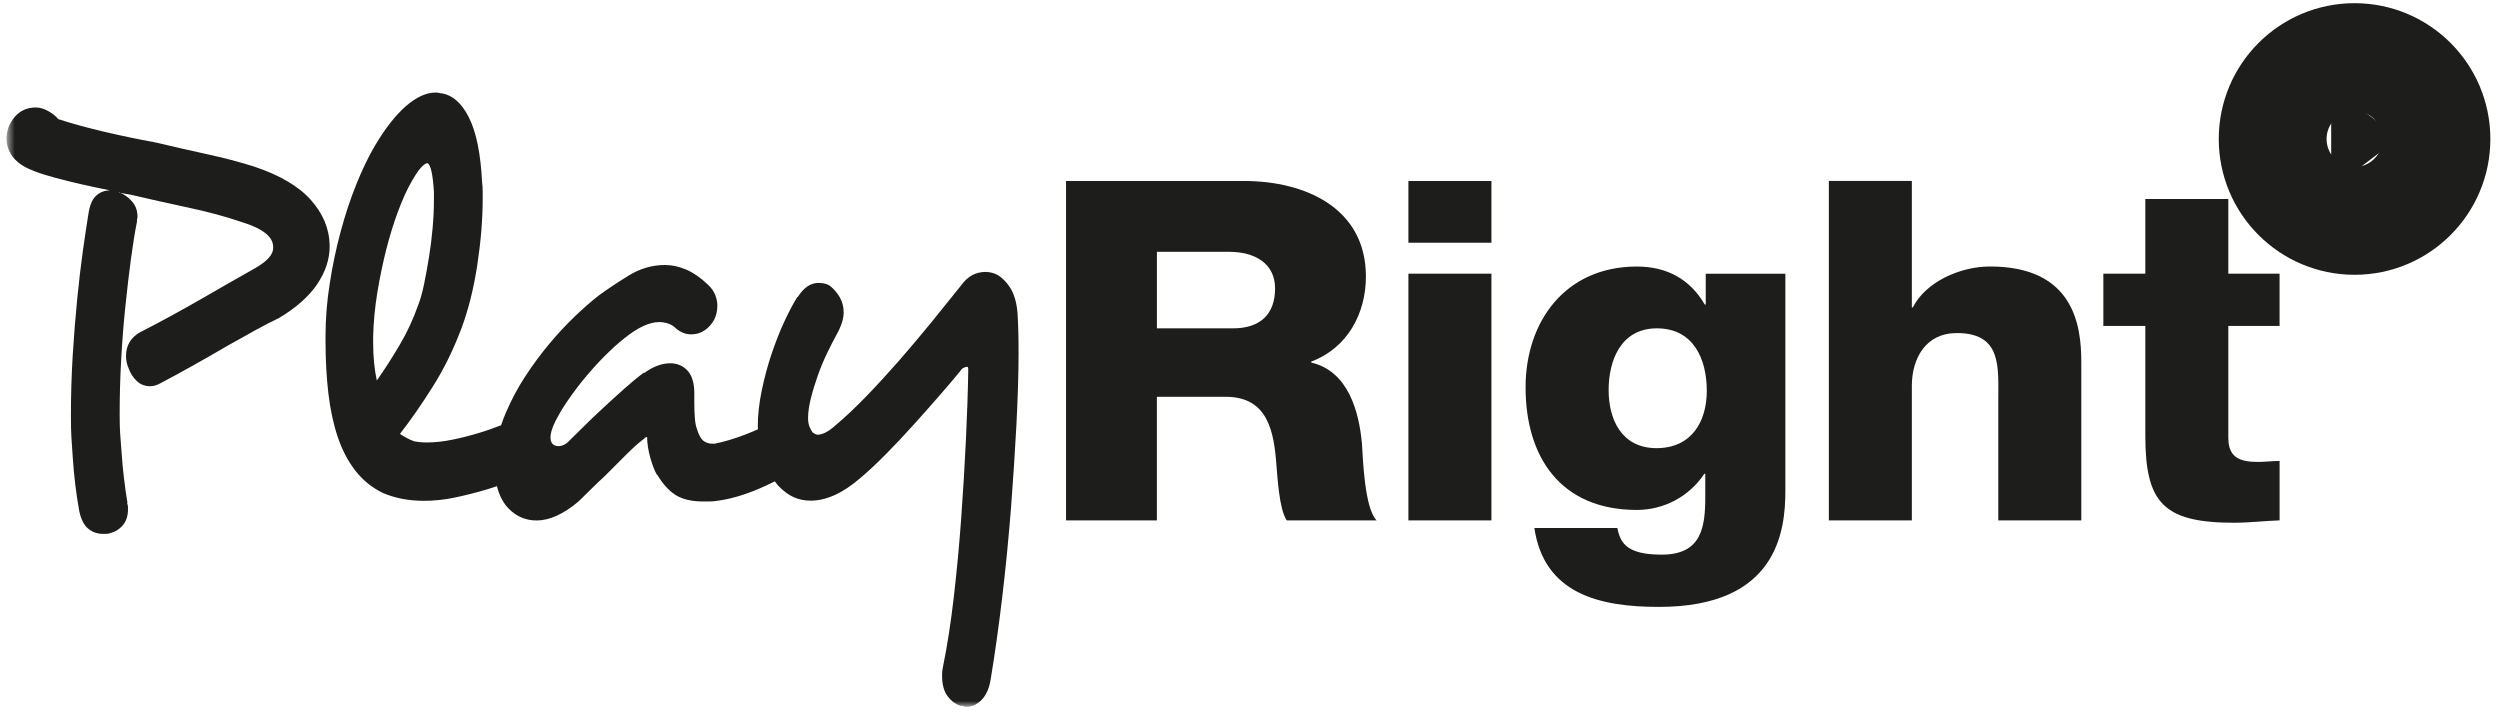 <svg width="255" height="73" viewBox="0 0 255 73" fill="none" xmlns="http://www.w3.org/2000/svg">
<mask id="mask0_663_2341" style="mask-type:luminance" maskUnits="userSpaceOnUse" x="0" y="4" width="251" height="69">
<path d="M250.667 4.169H0.667V72.077H250.667V4.169Z" fill="white"/>
</mask>
<g mask="url(#mask0_663_2341)">
<path d="M12.203 19.669H12.15V19.606H12.203V19.669ZM32.34 29C33.193 27.75 33.624 26.456 33.624 25.119V24.986C33.587 23.325 32.947 21.786 31.7 20.386C30.453 18.989 28.512 17.852 25.879 16.976C24.416 16.518 22.82 16.097 21.096 15.722C19.368 15.347 17.63 14.949 15.888 14.535C14.07 14.2 12.316 13.835 10.627 13.437C8.936 13.042 7.373 12.614 5.95 12.153C5.665 11.818 5.31 11.54 4.882 11.311C4.454 11.082 4.046 10.962 3.655 10.962C2.766 10.962 2.043 11.291 1.492 11.934C0.942 12.584 0.667 13.324 0.667 14.16C0.667 14.661 0.789 15.138 1.041 15.599C1.29 16.057 1.662 16.455 2.162 16.79C2.839 17.251 3.997 17.699 5.635 18.134C7.271 18.578 9.141 19.003 11.244 19.421H11.191C10.69 19.421 10.246 19.586 9.851 19.921C9.46 20.256 9.194 20.817 9.052 21.613C8.873 22.698 8.68 24.001 8.461 25.527C8.249 27.05 8.053 28.708 7.874 30.506C7.695 32.304 7.546 34.208 7.417 36.234C7.294 38.258 7.234 40.318 7.234 42.401C7.234 44.484 7.297 44.659 7.417 46.596C7.543 48.54 7.768 50.385 8.087 52.139C8.266 52.975 8.564 53.572 8.995 53.924C9.423 54.275 9.921 54.454 10.491 54.454H10.813C10.956 54.454 11.082 54.434 11.188 54.395C11.719 54.265 12.163 53.997 12.525 53.582C12.88 53.164 13.055 52.623 13.055 51.95V51.701C13.055 51.618 13.019 51.469 12.949 51.26L13.006 51.323C12.72 49.608 12.515 47.85 12.392 46.036C12.266 44.218 12.206 44.089 12.206 42.215C12.206 40.341 12.259 38.457 12.366 36.579C12.472 34.699 12.614 32.904 12.793 31.192C12.973 29.481 13.158 27.895 13.354 26.433C13.55 24.973 13.752 23.7 13.971 22.615V22.489C13.971 22.406 13.981 22.343 13.997 22.3C14.017 22.26 14.024 22.197 14.024 22.111C14.024 21.484 13.838 20.963 13.463 20.545C13.092 20.13 12.691 19.835 12.263 19.669C12.442 19.712 12.611 19.742 12.77 19.765C12.933 19.785 13.118 19.819 13.331 19.858C15.291 20.32 17.251 20.757 19.208 21.175C21.165 21.593 22.95 22.071 24.552 22.615C26.761 23.282 27.862 24.137 27.862 25.179V25.305C27.862 25.972 27.239 26.662 25.995 27.371C25.318 27.746 24.526 28.197 23.617 28.718C22.708 29.239 21.746 29.793 20.734 30.377C19.716 30.964 18.658 31.557 17.556 32.161C16.452 32.765 15.367 33.342 14.296 33.883C13.334 34.426 12.853 35.239 12.853 36.324C12.853 36.742 12.943 37.163 13.122 37.578C13.301 38.078 13.576 38.51 13.948 38.861C14.322 39.22 14.777 39.395 15.311 39.395C15.666 39.395 16.024 39.292 16.379 39.084C17.411 38.54 18.505 37.946 19.663 37.296C20.82 36.652 21.968 35.992 23.109 35.322C24.141 34.735 25.113 34.194 26.018 33.697C26.927 33.196 27.736 32.778 28.449 32.443C30.194 31.401 31.494 30.25 32.347 29M40.785 35.15C40.039 36.423 39.256 37.644 38.437 38.812C38.188 37.687 38.062 36.394 38.062 34.931V34.304C38.099 32.841 38.241 31.352 38.49 29.826C38.742 28.3 39.047 26.841 39.399 25.441C39.757 24.044 40.155 22.751 40.603 21.557C41.047 20.369 41.482 19.397 41.913 18.648C42.301 17.941 42.639 17.427 42.925 17.112C43.213 16.797 43.442 16.638 43.621 16.638C43.943 16.853 44.155 17.828 44.261 19.586V20.396C44.261 21.275 44.218 22.227 44.129 23.245C44.039 24.267 43.913 25.268 43.754 26.25C43.595 27.232 43.426 28.151 43.25 29.003C43.071 29.862 42.875 30.562 42.659 31.103C42.165 32.523 41.538 33.869 40.792 35.143M103.682 43.213C103.818 40.46 103.894 38.059 103.894 36.002C103.894 35.16 103.887 34.393 103.864 33.69C103.844 32.99 103.818 32.383 103.784 31.869C103.682 30.798 103.43 29.955 103.038 29.348C102.647 28.745 102.199 28.297 101.701 28.015C101.31 27.832 100.919 27.736 100.524 27.736C99.525 27.736 98.706 28.184 98.069 29.066C97.141 30.234 96.135 31.484 95.051 32.815C93.966 34.148 92.858 35.455 91.744 36.739C90.619 38.026 89.508 39.236 88.404 40.38C87.299 41.525 86.248 42.517 85.249 43.359C84.536 44.013 83.916 44.338 83.385 44.338C83.312 44.338 83.229 44.314 83.143 44.268C83.057 44.222 82.974 44.175 82.901 44.125C82.795 43.986 82.692 43.8 82.586 43.565C82.48 43.333 82.423 43.028 82.423 42.653C82.423 42.046 82.523 41.356 82.718 40.586C82.914 39.813 83.156 39.034 83.438 38.238C83.723 37.445 84.035 36.699 84.374 35.999C84.709 35.296 85.024 34.695 85.306 34.178C85.806 33.292 86.055 32.523 86.055 31.869C86.055 31.309 85.929 30.808 85.68 30.363C85.432 29.922 85.11 29.534 84.719 29.206C84.437 28.974 84.025 28.857 83.488 28.857C82.669 28.857 81.959 29.348 81.352 30.33V30.257C80.964 30.864 80.526 31.68 80.045 32.708C79.564 33.733 79.123 34.854 78.712 36.069C78.3 37.289 77.962 38.546 77.693 39.853C77.424 41.16 77.295 42.374 77.295 43.492C77.295 43.595 77.308 43.688 77.312 43.787C76.924 43.953 76.539 44.125 76.134 44.281C75.547 44.51 74.97 44.709 74.399 44.878C73.829 45.047 73.331 45.173 72.903 45.257H72.688C72.296 45.257 71.975 45.15 71.726 44.945C71.477 44.736 71.262 44.338 71.086 43.754C70.983 43.465 70.907 43.087 70.874 42.626C70.837 42.168 70.82 41.644 70.82 41.06V40.122C70.82 39.08 70.588 38.307 70.127 37.803C69.659 37.302 69.072 37.054 68.362 37.054C67.507 37.054 66.618 37.385 65.696 38.055V37.992C65.125 38.41 64.475 38.941 63.745 39.591C63.016 40.238 62.266 40.914 61.503 41.628C60.733 42.334 59.987 43.054 59.254 43.784C58.753 44.288 58.306 44.729 57.878 45.14C57.055 45.887 55.008 45.737 56.979 42.354C57.118 42.119 57.234 41.893 57.387 41.654C58.01 40.672 58.69 39.734 59.417 38.835C60.146 37.939 60.886 37.11 61.632 36.36C62.379 35.611 63.072 34.984 63.715 34.48C65.066 33.398 66.243 32.851 67.241 32.851C67.563 32.851 67.875 32.904 68.177 33.01C68.479 33.116 68.754 33.289 69.003 33.544C69.467 33.919 69.961 34.105 70.499 34.105C70.999 34.105 71.454 33.972 71.865 33.7C72.27 33.428 72.602 33.06 72.85 32.599C73.066 32.181 73.169 31.703 73.169 31.163C73.169 30.828 73.099 30.473 72.957 30.098C72.814 29.723 72.565 29.372 72.213 29.037C71.461 28.323 70.724 27.812 69.995 27.497C69.265 27.186 68.538 27.03 67.829 27.03C66.508 27.03 65.264 27.398 64.09 28.128C62.913 28.854 61.898 29.537 61.045 30.161C60.296 30.748 59.49 31.454 58.614 32.29C57.742 33.126 56.879 34.055 56.023 35.077C55.168 36.102 54.358 37.196 53.592 38.364C52.829 39.535 52.179 40.745 51.642 41.996C51.439 42.45 51.267 42.908 51.114 43.372C50.404 43.641 49.691 43.91 48.971 44.125C48.01 44.421 47.064 44.659 46.139 44.849C45.213 45.038 44.358 45.13 43.575 45.13C43.362 45.13 43.13 45.124 42.882 45.101C42.63 45.081 42.417 45.047 42.238 45.008C41.989 44.925 41.731 44.809 41.465 44.663C41.197 44.517 40.974 44.377 40.795 44.258C41.867 42.882 42.971 41.293 44.105 39.498C45.247 37.7 46.225 35.72 47.044 33.551C47.754 31.67 48.298 29.521 48.673 27.099C49.044 24.678 49.234 22.402 49.234 20.273V19.464C49.234 19.169 49.214 18.896 49.177 18.648C49.035 15.726 48.593 13.51 47.844 12.011C47.097 10.505 46.136 9.669 44.961 9.503L45.068 9.566C44.885 9.483 44.676 9.44 44.427 9.44C43.465 9.44 42.447 9.911 41.379 10.846C40.311 11.788 39.263 13.135 38.228 14.886C37.588 15.974 36.964 17.268 36.357 18.77C35.75 20.273 35.216 21.878 34.755 23.593C34.291 25.305 33.919 27.079 33.634 28.914C33.345 30.751 33.203 32.546 33.203 34.3V34.738C33.203 36.702 33.302 38.506 33.498 40.155C33.694 41.803 34.015 43.286 34.46 44.603C34.904 45.916 35.505 47.054 36.254 48.016C37.001 48.978 37.929 49.728 39.031 50.272C40.278 50.812 41.684 51.084 43.25 51.084C44.281 51.084 45.339 50.972 46.427 50.743C47.515 50.514 48.583 50.239 49.635 49.93C49.996 49.824 50.341 49.705 50.686 49.588C50.928 50.53 51.32 51.317 51.904 51.9C52.687 52.69 53.632 53.088 54.733 53.088C56.05 53.088 57.473 52.441 59.009 51.151C59.433 50.733 59.868 50.305 60.316 49.864C60.763 49.426 61.231 48.978 61.732 48.517C62.515 47.724 63.254 46.985 63.951 46.295C64.644 45.608 65.225 45.094 65.689 44.759C65.792 44.633 65.901 44.573 66.007 44.573C66.007 45.197 66.114 45.9 66.326 46.673C66.541 47.446 66.774 48.039 67.019 48.454V48.391C67.59 49.353 68.22 50.053 68.913 50.491C69.61 50.928 70.545 51.151 71.719 51.151H72.363C72.612 51.151 72.86 51.127 73.109 51.088C74.426 50.922 75.849 50.514 77.381 49.867C77.965 49.622 78.502 49.36 79.037 49.097C79.149 49.24 79.255 49.409 79.368 49.529C79.902 50.089 80.44 50.487 80.97 50.719C81.504 50.952 82.072 51.068 82.682 51.068C84.281 51.068 85.976 50.298 87.757 48.756C88.536 48.102 89.399 47.3 90.347 46.341C91.293 45.386 92.225 44.394 93.15 43.366C94.076 42.341 94.965 41.333 95.82 40.354C96.673 39.376 97.386 38.533 97.96 37.833C98.033 37.694 98.142 37.591 98.282 37.518C98.421 37.452 98.547 37.415 98.656 37.415C98.726 37.415 98.759 37.485 98.759 37.624V37.903C98.726 40.006 98.643 42.354 98.52 44.945C98.394 47.535 98.235 50.185 98.04 52.895C97.844 55.605 97.592 58.266 97.29 60.879C96.988 63.493 96.626 65.852 96.195 67.954C96.159 68.14 96.132 68.293 96.116 68.409C96.099 68.525 96.092 68.701 96.092 68.936C96.092 69.825 96.285 70.525 96.673 71.036C97.071 71.55 97.532 71.879 98.069 72.021V71.948C98.242 72.041 98.424 72.087 98.603 72.087C99.171 72.087 99.688 71.842 100.156 71.354C100.617 70.864 100.919 70.154 101.061 69.215C101.486 66.648 101.877 63.858 102.235 60.846C102.594 57.834 102.882 54.836 103.121 51.847C103.35 48.859 103.532 45.989 103.682 43.23" fill="#1D1D1B"/>
<path d="M130.058 29.418C130.058 32.035 128.562 33.491 125.773 33.491H118.004V25.686H125.375C127.965 25.686 130.058 26.847 130.058 29.418ZM133.743 36.981V36.884C137.478 35.478 139.323 31.939 139.323 28.204C139.323 21.222 133.146 18.459 126.867 18.459H108.737V53.081H118.001V40.473H125.023C129.358 40.473 129.955 44.062 130.204 47.552C130.304 48.524 130.453 51.917 131.249 53.081H140.414C139.17 51.817 139.021 46.729 138.921 45.273C138.623 41.976 137.525 37.853 133.743 36.981ZM143.658 24.761H152.126V18.459H143.658V24.761ZM143.658 53.081H152.126V27.915H143.658V53.081ZM174.094 39.843C174.094 42.998 172.545 45.711 168.963 45.711C165.381 45.711 164.08 42.752 164.08 39.793C164.08 36.835 165.275 33.491 169.009 33.491C172.744 33.491 174.091 36.642 174.091 39.843M182.108 50.026V27.919H173.985V31.066H173.889C172.393 28.499 170.051 27.186 166.963 27.186C159.642 27.186 155.609 32.811 155.609 39.505C155.609 46.583 159.148 52.013 166.963 52.013C169.706 52.013 172.297 50.657 173.839 48.328H173.938V50.703C173.938 53.808 173.54 56.571 169.507 56.571C168.21 56.571 167.165 56.425 166.416 56.037C165.62 55.648 165.172 54.972 164.973 53.854H156.504C157.503 60.594 163.178 61.904 169.208 61.904C181.312 61.904 182.108 54.146 182.108 50.023M203.824 53.078H212.293V36.931C212.293 33.295 211.599 27.182 202.982 27.182C199.894 27.182 196.404 28.781 195.111 31.355H195.008V18.455H186.543V53.078H195.008V39.355C195.008 36.589 196.401 33.972 199.592 33.972C204.222 33.972 203.824 37.462 203.824 40.905V53.075V53.078ZM227.289 44.689V33.246H232.516V27.912H227.289V20.3H218.824V27.912H214.542V33.246H218.824V44.447C218.824 51.287 220.668 53.32 227.889 53.32C229.431 53.32 230.977 53.128 232.519 53.078V47.018C231.773 47.018 231.027 47.117 230.33 47.117C228.486 47.117 227.292 46.679 227.292 44.693" fill="#1D1D1B"/>
</g>
<path d="M240.165 22.529C244.778 22.529 248.517 18.789 248.517 14.177C248.517 9.564 244.778 5.824 240.165 5.824C235.552 5.824 231.813 9.564 231.813 14.177C231.813 18.789 235.552 22.529 240.165 22.529Z" stroke="#1D1D1B" stroke-width="11" stroke-miterlimit="10"/>
<path d="M244.683 14.07L237.78 8.823V19.314L244.683 14.07Z" fill="#1D1D1B"/>
</svg>
